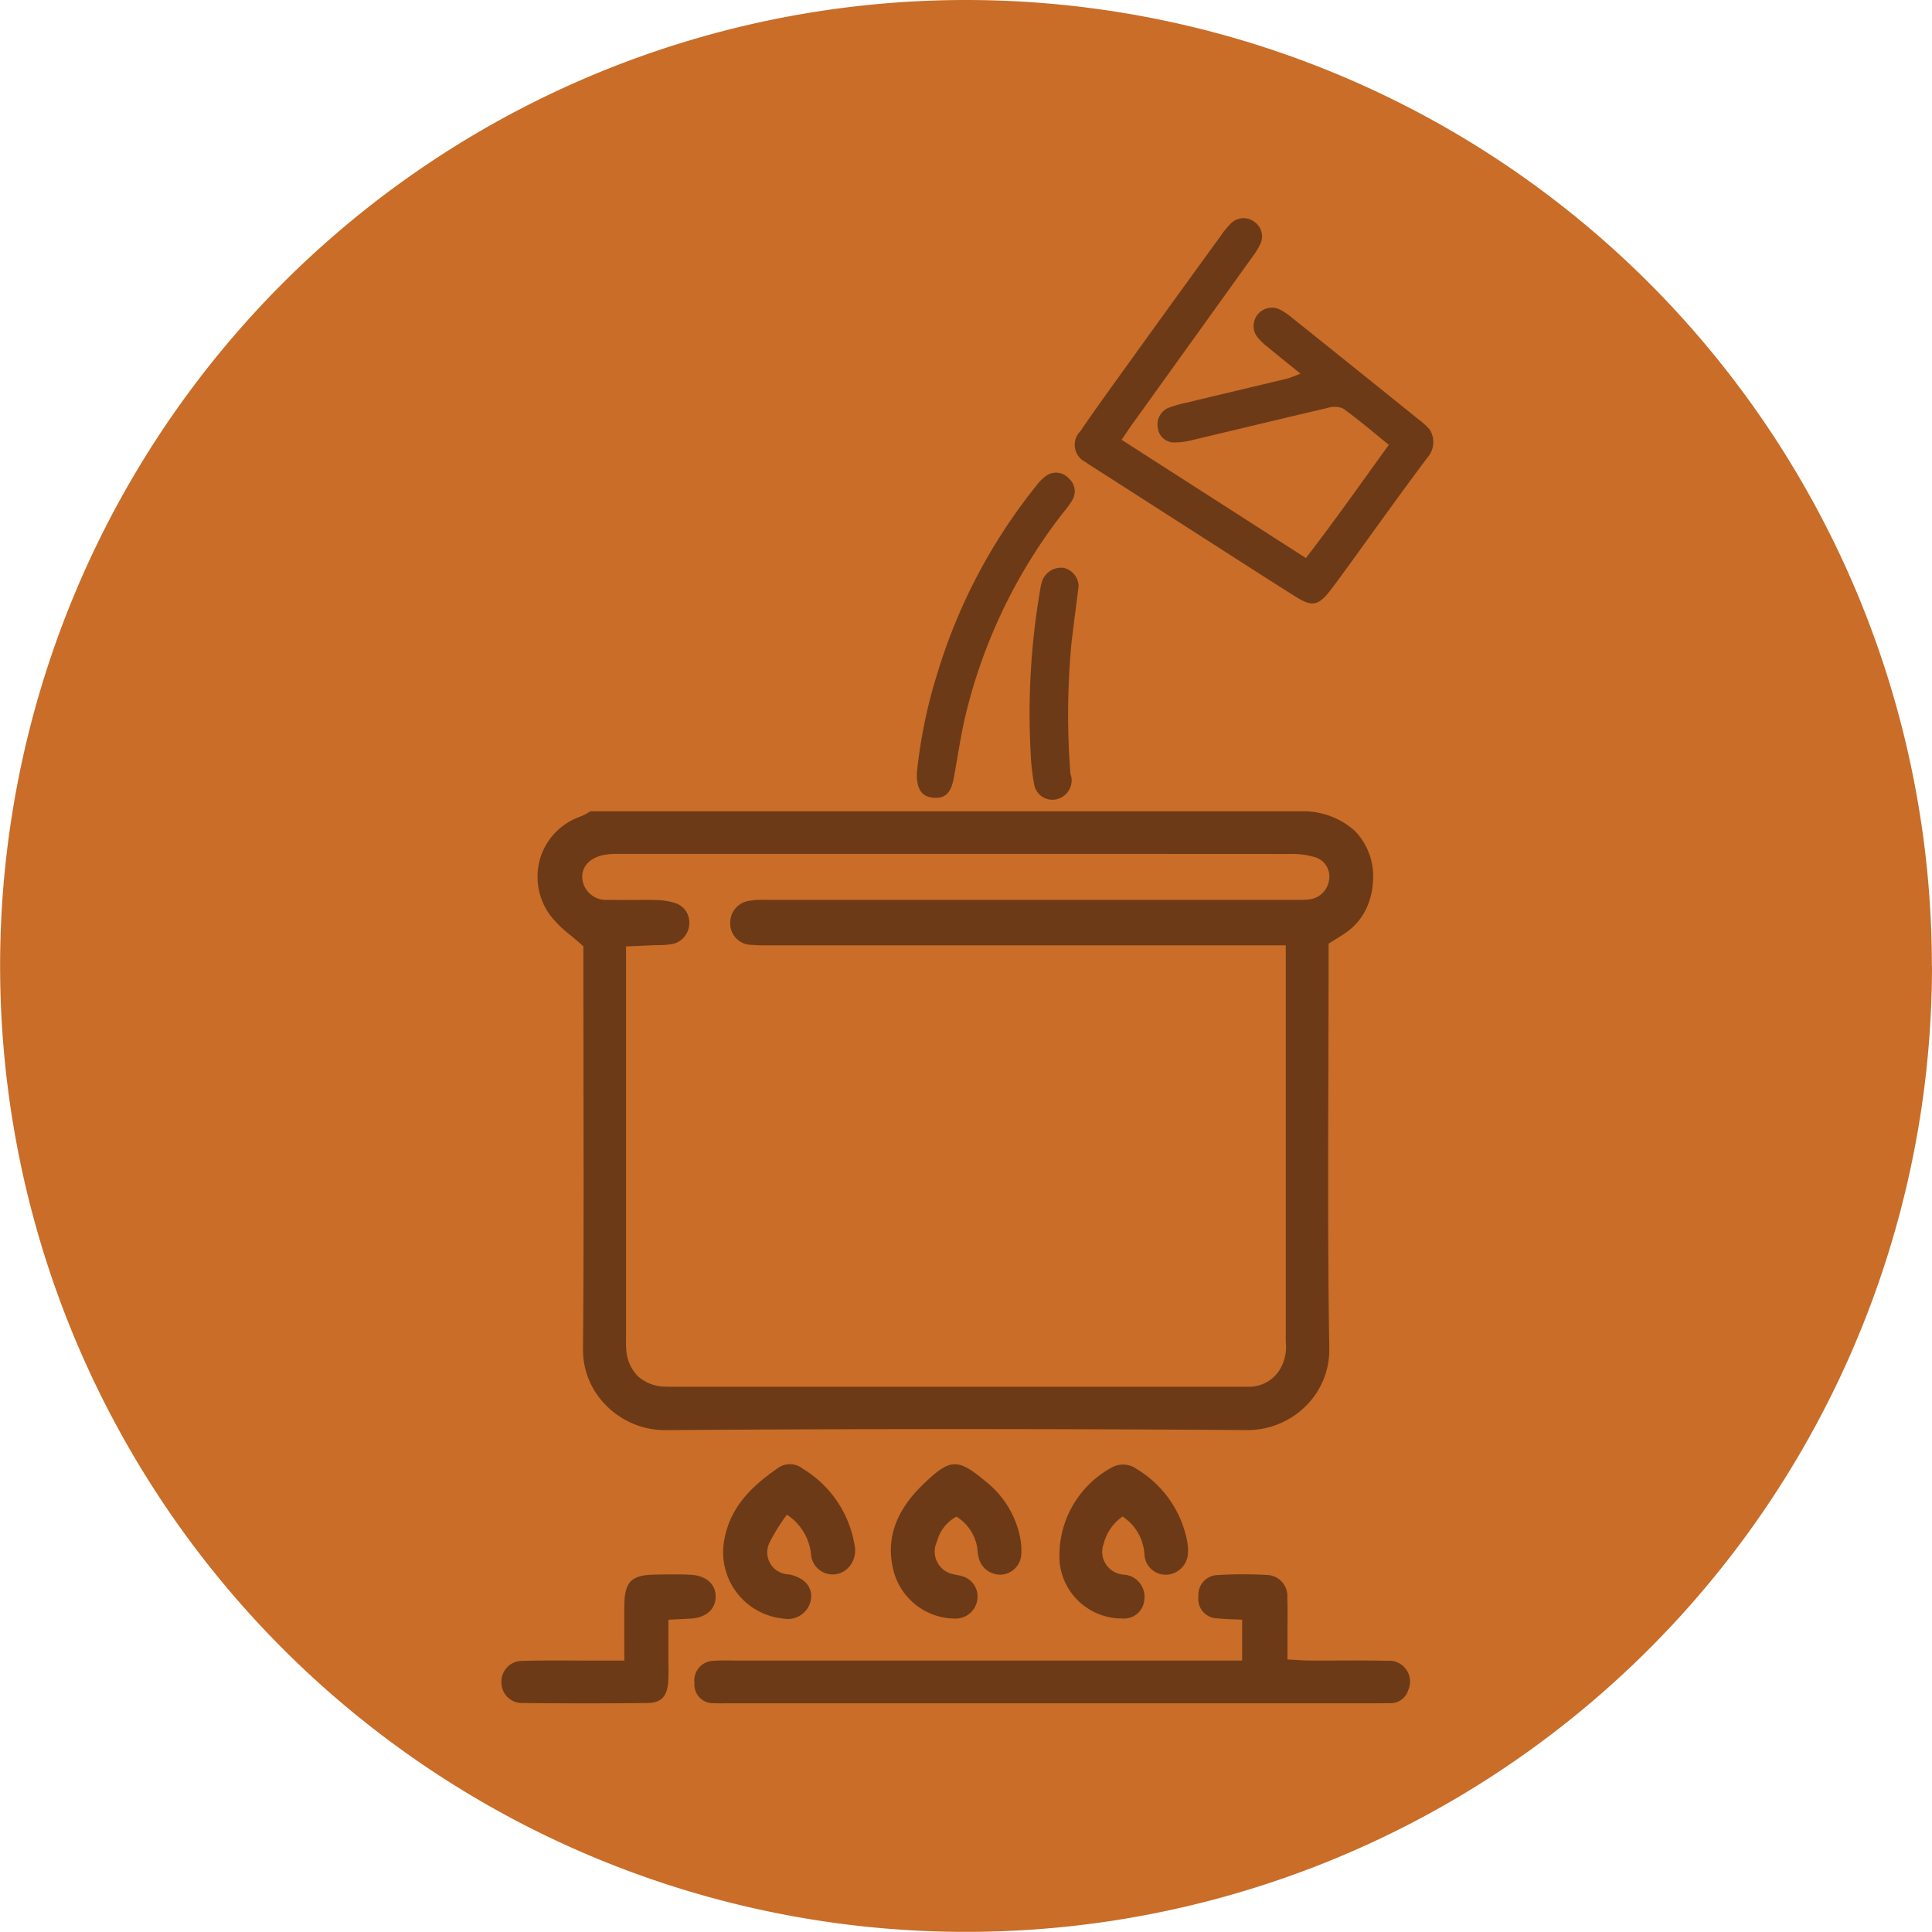 <svg xmlns="http://www.w3.org/2000/svg" width="134.408" height="134.409" viewBox="0 0 134.408 134.409"><defs><style>.a{fill:#c96d28;}.b{fill:#6d3a17;}</style></defs><g transform="translate(-19 -1011.207)"><path class="a" d="M134.408,67.2A67.2,67.2,0,1,1,67.2,0a67.2,67.2,0,0,1,67.2,67.2" transform="translate(19 1011.207)"/><g transform="translate(53.885 1026.386)"><path class="b" d="M15.7,10.814c-.874-.708-1.578-1.269-2.269-1.845a4.3,4.3,0,0,1-.761-.739,1.273,1.273,0,0,1,1.564-1.891,4.454,4.454,0,0,1,.882.589q4.4,3.52,8.782,7.055a4.988,4.988,0,0,1,.79.714,1.632,1.632,0,0,1-.158,1.963c-1.9,2.527-3.731,5.108-5.59,7.667-.4.544-.788,1.09-1.2,1.618-.784,1-1.237,1.1-2.315.424-2.21-1.387-4.4-2.806-6.6-4.213q-3.745-2.4-7.49-4.8c-.2-.128-.4-.251-.592-.394A1.33,1.33,0,0,1,.382,14.83c.978-1.438,2-2.847,3.016-4.258Q6.761,5.9,10.14,1.248a5.956,5.956,0,0,1,.75-.914,1.249,1.249,0,0,1,1.632-.06,1.226,1.226,0,0,1,.406,1.477,4.659,4.659,0,0,1-.547.907Q8.2,8.49,4.01,14.316c-.226.314-.436.639-.752,1.1l12.821,8.228c1.994-2.58,3.819-5.181,5.77-7.876-1.093-.882-2.1-1.751-3.18-2.526a1.574,1.574,0,0,0-1.1-.036c-3.154.733-6.3,1.5-9.452,2.244a4.854,4.854,0,0,1-1.167.152,1.132,1.132,0,0,1-1.164-.969,1.266,1.266,0,0,1,.639-1.4,7.81,7.81,0,0,1,1.357-.4c2.342-.565,4.686-1.117,7.027-1.681a9.58,9.58,0,0,0,.9-.34" transform="translate(39.886 0)"/><path class="b" d="M0,20.9a35.21,35.21,0,0,1,1.5-7.167A38.666,38.666,0,0,1,8.291.935,3.285,3.285,0,0,1,9.038.193a1.179,1.179,0,0,1,1.513.192,1.187,1.187,0,0,1,.281,1.5,6.288,6.288,0,0,1-.622.861A36.952,36.952,0,0,0,3.4,16.828c-.345,1.456-.56,2.942-.828,4.415-.2,1.083-.64,1.483-1.522,1.362C.321,22.506-.023,21.99,0,20.9" transform="translate(28.899 17.701)"/><path class="b" d="M3.407,1.293c-.179,1.407-.35,2.695-.5,3.984a52.914,52.914,0,0,0-.077,8.98c.008.155.089.307.088.461A1.353,1.353,0,0,1,1.751,16.14a1.286,1.286,0,0,1-1.444-1.1,15,15,0,0,1-.235-2.11A50.747,50.747,0,0,1,.72,1.621a4.339,4.339,0,0,1,.118-.58A1.393,1.393,0,0,1,2.362.02,1.333,1.333,0,0,1,3.407,1.293" transform="translate(36.747 24.308)"/><path class="b" d="M38.1,6V3.158c-.59-.03-1.13-.03-1.664-.091a1.351,1.351,0,0,1-1.374-1.552A1.366,1.366,0,0,1,36.4.053,29.784,29.784,0,0,1,39.85.047a1.461,1.461,0,0,1,1.392,1.587c.039.872.01,1.747.011,2.621,0,.5,0,1,0,1.67.585.029,1.069.072,1.554.075,1.793.01,3.587-.029,5.379.02a1.45,1.45,0,0,1,1.464,2.047,1.275,1.275,0,0,1-1.244.9c-.322,0-.643.006-.965.006H2.335c-.321,0-.645.019-.965-.009A1.286,1.286,0,0,1,0,7.574a1.367,1.367,0,0,1,1.37-1.556A12.007,12.007,0,0,1,2.612,6H38.1Z" transform="translate(13.429 94.344)"/><path class="b" d="M8.547,5.995c0-1.438-.011-2.628,0-3.818C8.57.506,9.029.041,10.673.015,11.5,0,12.327-.015,13.152.024c1.1.052,1.768.67,1.75,1.549s-.69,1.452-1.779,1.505l-1.509.076c0,1.078,0,2.076,0,3.073A12.613,12.613,0,0,1,11.59,7.6c-.1.914-.5,1.338-1.424,1.348q-4.339.047-8.679,0A1.427,1.427,0,0,1,0,7.5a1.435,1.435,0,0,1,1.49-1.482c1.7-.051,3.4-.019,5.1-.022h1.96" transform="translate(0 94.351)"/><path class="b" d="M4.422,3.516a13.15,13.15,0,0,0-1.2,1.931A1.526,1.526,0,0,0,4.395,7.654c.088.025.185.011.273.033,1.02.258,1.529.863,1.434,1.7a1.633,1.633,0,0,1-1.913,1.359A4.639,4.639,0,0,1,.095,5.132C.543,2.89,2.067,1.458,3.847.24A1.424,1.424,0,0,1,5.529.319a7.652,7.652,0,0,1,3.6,5.3,1.738,1.738,0,0,1-.6,1.74A1.509,1.509,0,0,1,6.1,6.23,3.735,3.735,0,0,0,4.422,3.516" transform="translate(15.435 86.681)"/><path class="b" d="M4.562,3.644A2.75,2.75,0,0,0,3.211,5.368a1.61,1.61,0,0,0,1.227,2.3c.175.05.364.063.534.125A1.456,1.456,0,0,1,6.021,9.365a1.522,1.522,0,0,1-1.474,1.372A4.447,4.447,0,0,1,.185,7.409c-.622-2.453.387-4.4,2.086-6.036,1.887-1.818,2.4-1.8,4.392-.12A6.568,6.568,0,0,1,8.981,5.047a4.421,4.421,0,0,1,.091,1.224A1.49,1.49,0,0,1,7.641,7.682,1.543,1.543,0,0,1,6.117,6.531a4.129,4.129,0,0,1-.1-.677A3.137,3.137,0,0,0,4.562,3.644" transform="translate(27.092 86.688)"/><path class="b" d="M4.4,3.612A3.334,3.334,0,0,0,3.082,5.526a1.582,1.582,0,0,0,1.2,2.1c.175.049.371.029.541.088A1.549,1.549,0,0,1,5.914,9.428a1.413,1.413,0,0,1-1.54,1.278A4.347,4.347,0,0,1,.032,6.876,6.955,6.955,0,0,1,3.615.223a1.626,1.626,0,0,1,1.807.11A7.489,7.489,0,0,1,8.854,5.126a3.687,3.687,0,0,1,.1.951A1.567,1.567,0,0,1,7.516,7.658a1.478,1.478,0,0,1-1.59-1.4A3.383,3.383,0,0,0,4.4,3.612" transform="translate(38.809 86.711)"/><path class="b" d="M8.761,43.05a5.777,5.777,0,0,1-3.995-1.727,5.463,5.463,0,0,1-1.6-3.948c.055-6.333.044-12.773.034-19,0-2.456-.008-4.994-.009-7.5V9.394c-.3-.281-.6-.526-.88-.763A8.011,8.011,0,0,1,.89,7.242,4.532,4.532,0,0,1,.184,3.281,4.449,4.449,0,0,1,2.89.4,3.982,3.982,0,0,0,3.679,0h49.7a5.317,5.317,0,0,1,3.506,1.383,4.54,4.54,0,0,1,1.235,3.552,4.94,4.94,0,0,1-.5,1.914,4.246,4.246,0,0,1-1.36,1.578c-.251.176-.514.339-.793.511-.139.086-.282.174-.432.27v1.64c0,2.5-.008,5.05-.016,7.513v.014c-.019,6.219-.04,12.649.066,18.973a5.5,5.5,0,0,1-1.588,3.979,5.759,5.759,0,0,1-4.078,1.719h-.038c-6.687-.046-13.435-.07-20.056-.07-6.842,0-13.747.025-20.522.074ZM7.2,6.162c.393,0,.714,0,1.01.011a4.76,4.76,0,0,1,1.35.2,1.434,1.434,0,0,1,.77.574,1.481,1.481,0,0,1,.23.906,1.529,1.529,0,0,1-.343.874,1.438,1.438,0,0,1-.816.5,5.178,5.178,0,0,1-.978.08c-.129,0-.263,0-.393.011-.395.019-.8.036-1.225.054H6.8L6.16,9.4v1.492q0,12.835,0,25.669c0,.074,0,.149,0,.222a5.914,5.914,0,0,0,.012.606,2.9,2.9,0,0,0,.817,1.917,2.934,2.934,0,0,0,1.963.72c.113,0,.235.007.383.007l.292,0,.292,0H49.524A2.518,2.518,0,0,0,51.536,39a3.066,3.066,0,0,0,.521-2.087c0-6.8,0-13.714,0-20.4v-.087q0-2.8,0-5.6V9.322H16.3l-.327,0h0l-.33,0a6.7,6.7,0,0,1-.72-.032,1.486,1.486,0,0,1-1.515-1.475,1.539,1.539,0,0,1,1.4-1.6,5.029,5.029,0,0,1,.854-.058l.261,0,.26,0,23.151,0H52.483c.106,0,.213,0,.317,0s.212,0,.318,0a4.7,4.7,0,0,0,.6-.032,1.585,1.585,0,0,0,1.354-1.359,1.407,1.407,0,0,0-1.028-1.59,5.389,5.389,0,0,0-1.621-.209c-8.392-.005-17.24-.008-27.844-.008l-18.664,0H5.646a5.4,5.4,0,0,0-.961.063c-1.019.185-1.606.786-1.572,1.607A1.651,1.651,0,0,0,4.9,6.157c.29.007.6.01.988.01l.648,0Z" transform="translate(2.508 41.265)"/></g></g></svg>